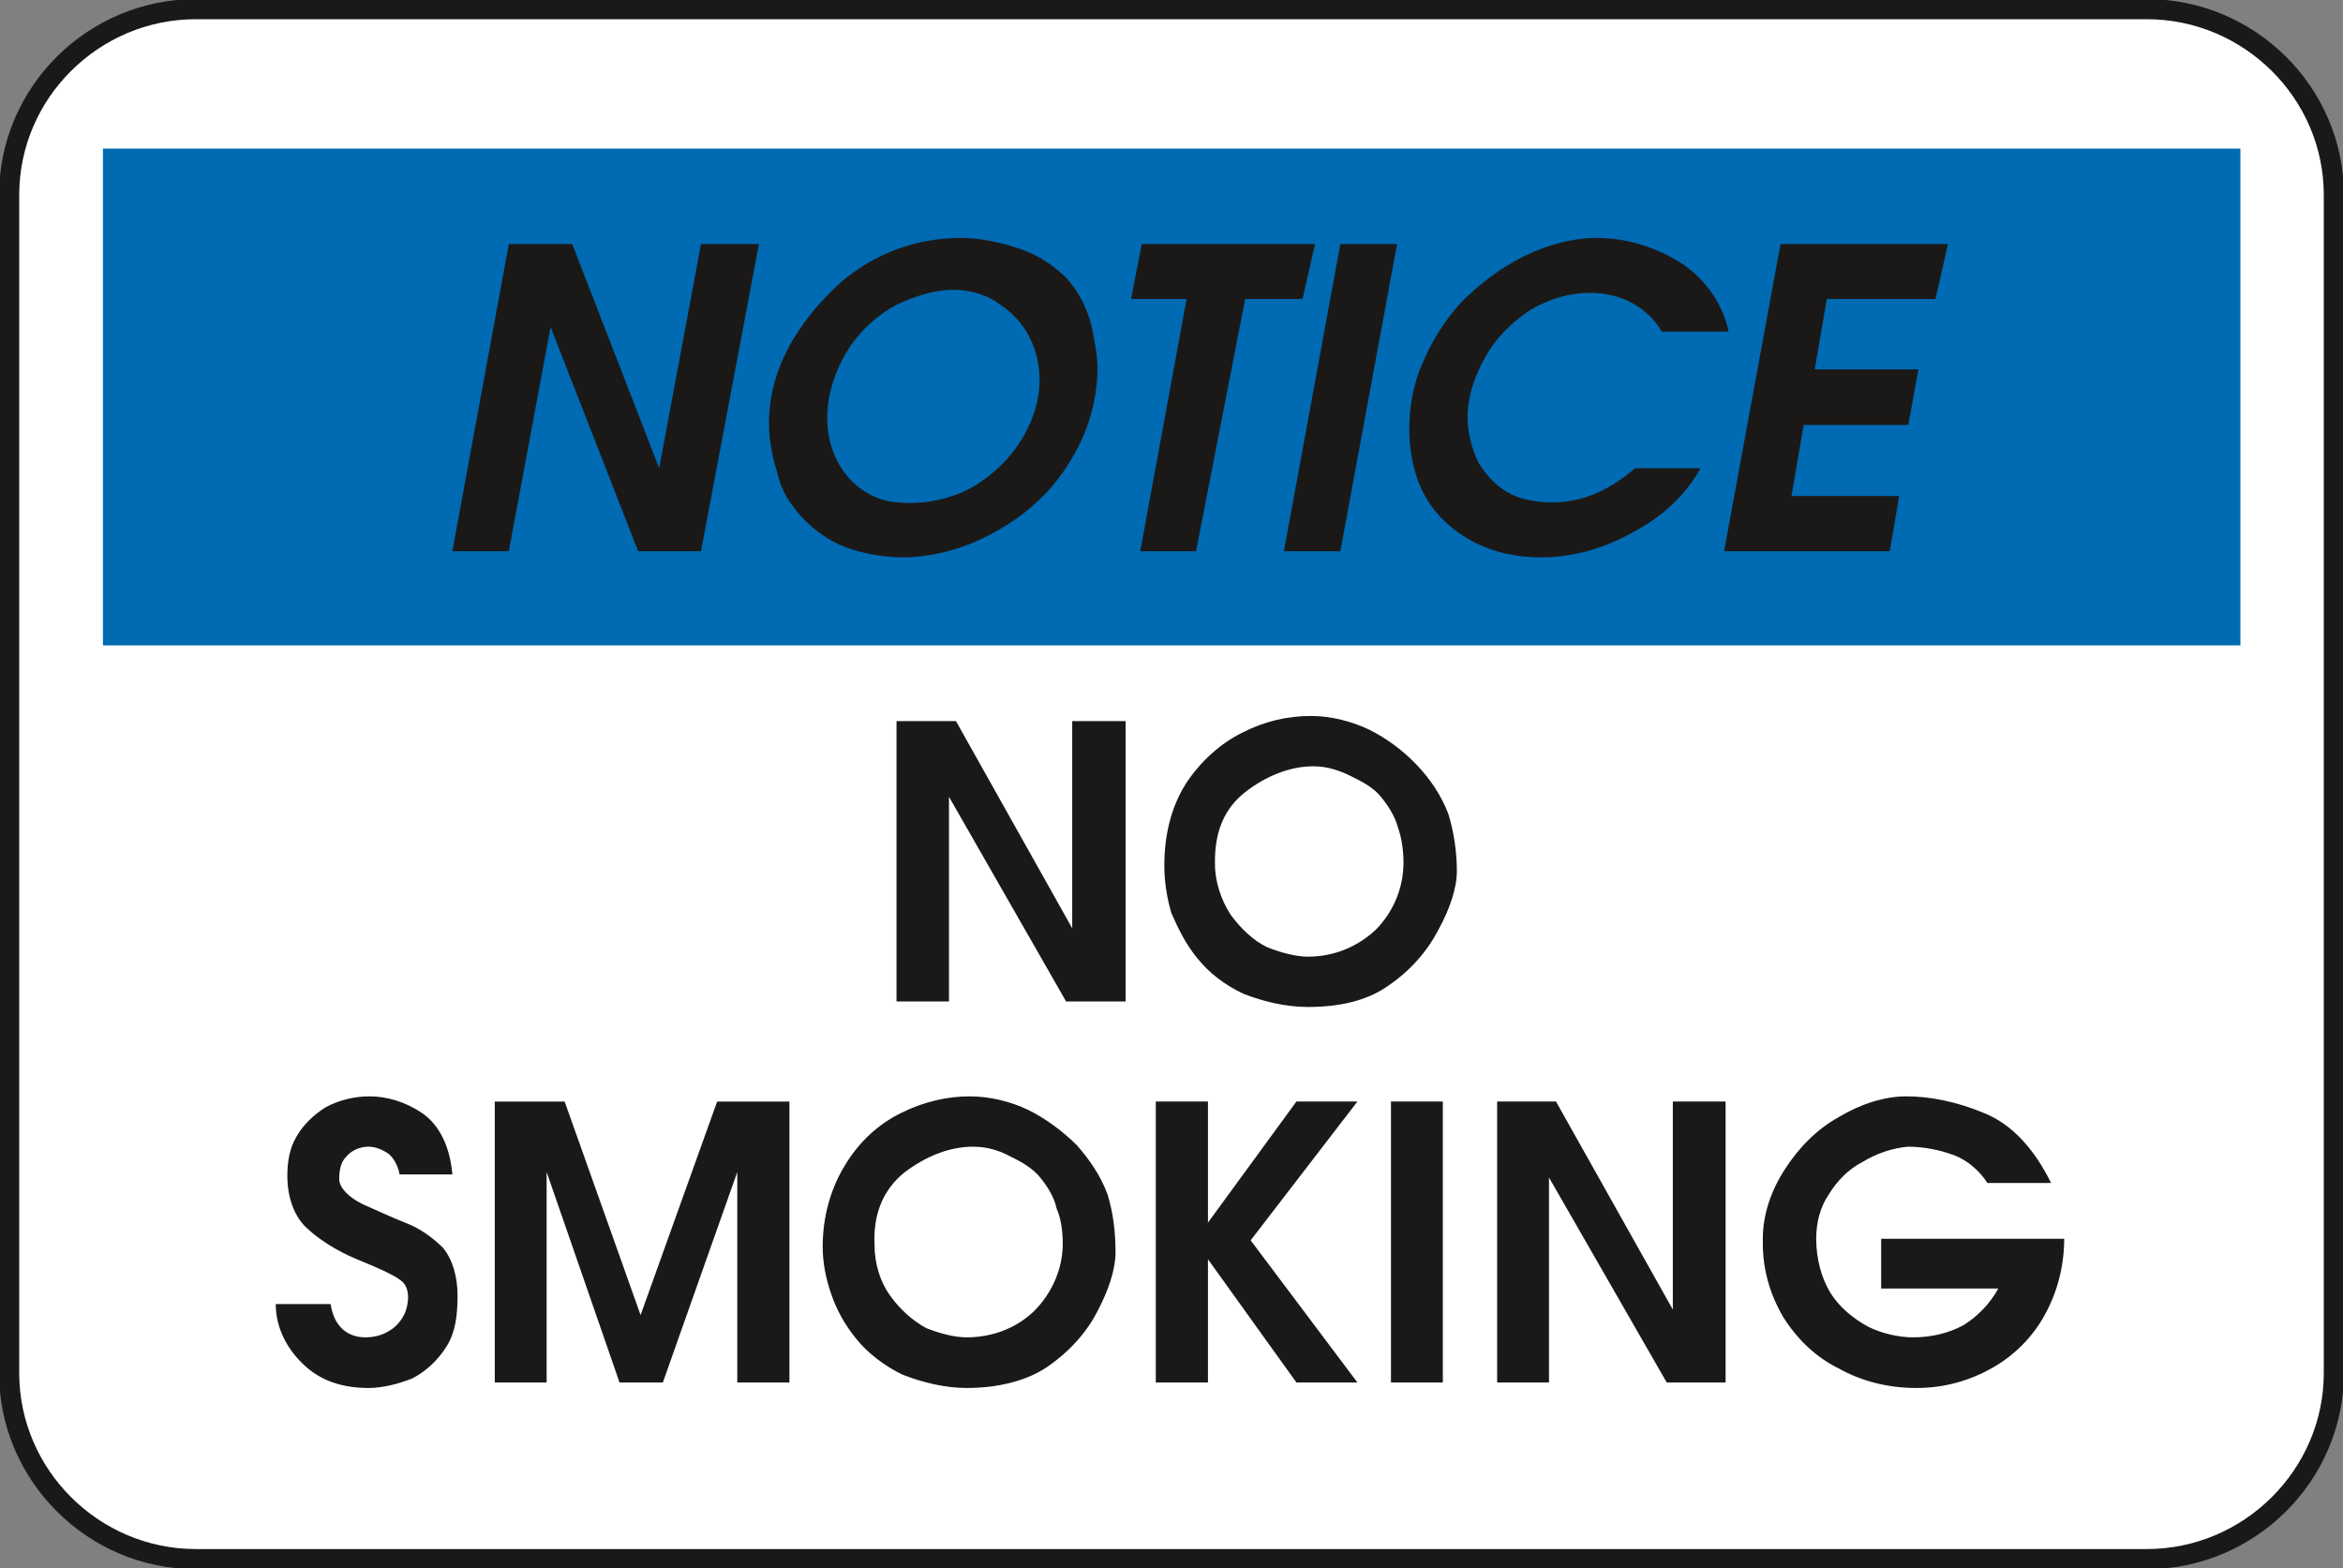 <svg xmlns="http://www.w3.org/2000/svg" xml:space="preserve" width="76.81mm" height="51.41mm" fill-rule="evenodd" stroke-linejoin="round" stroke-width="28.222" preserveAspectRatio="xMidYMid" version="1.2" viewBox="0 0 7681 5141"><rect x="0" y="0" width="7681" height="5141" fill="#808080" stroke="none"/><defs class="ClipPathGroup"><clipPath id="a" clipPathUnits="userSpaceOnUse"><path d="M0 0h7681v5141H0z"/></clipPath></defs><g class="SlideGroup"><g class="Slide" clip-path="url(#a)"><g class="Page"><g class="com.sun.star.drawing.ClosedBezierShape"><path fill="none" d="M-3-3h7688v5148H-3z" class="BoundingBox"/><path fill="#FFF" d="M642 30h6396c336 0 613 274 613 609v3862c0 335-277 610-613 610H642c-336 0-612-275-612-610V639C30 304 306 30 642 30Z"/><path fill="none" stroke="#1B1918" stroke-linecap="round" stroke-width="66" d="M642 30h6396c336 0 613 274 613 609v3862c0 335-277 610-613 610H642c-336 0-612-275-612-610V639C30 304 306 30 642 30Z"/></g><g class="com.sun.star.drawing.PolyPolygonShape"><path fill="none" d="M337 487h7009v1630H337z" class="BoundingBox"/><path fill="#006AB3" d="M338 488h7006v1627H338V488Z"/><path fill="none" stroke="#006AB3" stroke-linecap="round" stroke-width="1" d="M338 488h7006v1627H338V488Z"/></g><g class="com.sun.star.drawing.ClosedBezierShape"><path fill="none" d="M1482 780h4905v1048H1482z" class="BoundingBox"/><path fill="#1B1918" d="m1483 1807 185-1007h208l285 735 137-735h190l-190 1007h-206l-287-735-137 735h-185Zm0 0Zm1275-883c111-94 246-144 393-144 64 0 130 15 191 35s112 56 152 94c38 41 69 97 84 158 10 48 20 99 20 139 0 82-20 164-50 232-36 77-84 148-145 204-61 58-137 104-206 134-71 31-157 51-236 51-71 0-148-15-208-41-64-30-120-76-161-137-15-18-35-58-45-104-15-46-26-102-26-157 0-172 87-327 237-464Zm0 0Zm35 203c-48 69-81 155-81 243 0 68 20 134 61 185 40 51 101 87 170 92 74 7 147-5 218-36 72-35 135-91 176-152 45-66 71-140 71-212 0-46-10-97-31-137-20-43-56-84-96-110-38-30-94-50-155-50s-127 20-188 50c-59 31-109 77-145 127Zm0 0Zm915-147 35-180h568l-41 180h-188l-161 827h-183l152-827h-182Zm0 0Zm501 827 185-1007h186l-186 1007h-185Zm0 0Zm452-611c28-69 74-145 130-206 61-61 132-114 205-150 82-40 163-60 237-60 101 0 195 30 276 81 82 53 138 134 158 226h-219c-48-81-134-127-236-127-68 0-134 20-195 56-61 40-112 91-145 150-36 61-61 132-61 204 0 48 15 104 35 145 26 45 67 86 110 106 30 15 81 26 132 26 101 0 190-41 272-112h215c-45 81-119 155-215 206-97 56-201 86-308 86-101 0-185-25-256-71-56-36-102-84-132-145-31-61-44-137-44-206 0-71 13-143 41-209Zm0 0Zm991 611 185-1007h549l-41 180h-356l-40 231h340l-33 182h-343l-40 233h353l-31 181h-543Z"/></g><g class="com.sun.star.drawing.ClosedBezierShape"><path fill="none" d="M2939 2347h1838v955H2939z" class="BoundingBox"/><path fill="#1B1918" d="M2939 2364v919h172v-671l384 671h195v-919h-175v679l-381-679h-195Zm0 0Zm878 474c0 51 8 104 23 155 22 50 47 102 85 148 36 46 91 89 152 117 64 25 138 43 211 43 102 0 193-20 262-69 74-50 129-114 165-183 38-69 61-138 61-193 0-64-10-130-28-188-23-61-61-116-102-159-45-48-101-89-157-117-59-28-127-45-191-45-76 0-152 17-226 55-73 36-139 97-185 168-47 75-70 166-70 268Zm0 0Zm166-5c-2-102 28-181 100-237 66-51 144-84 223-84 46 0 89 15 124 33 36 17 74 38 97 67 23 28 46 63 56 101 13 36 18 79 18 115 0 86-36 165-92 221-61 56-137 87-221 87-40 0-89-13-134-31-46-22-87-62-120-107-30-46-51-107-51-165Z"/></g><g class="com.sun.star.drawing.ClosedBezierShape"><path fill="none" d="M904 3593h5864v958H904z" class="BoundingBox"/><path fill="#1B1918" d="M942 3855c0 74 25 135 63 170 38 36 97 75 165 103 69 28 120 51 142 68 28 18 33 61 16 107-10 23-28 46-51 59-23 15-51 22-79 22-63 0-104-40-114-109H904c0 79 38 148 91 198 56 54 129 77 213 77 46 0 97-13 143-31 45-23 86-61 114-107 28-45 35-101 35-165 0-63-17-119-48-157-38-37-79-65-124-82-46-18-94-41-140-61-46-23-76-54-76-82s5-56 23-73c17-21 45-33 73-33 23 0 46 10 64 22 18 13 33 41 38 69h173c-8-96-46-165-99-201-56-38-117-55-173-55-48 0-99 12-142 35-41 25-77 61-97 97-23 38-30 83-30 129Zm0 0Zm680 677h170v-690l239 690h142l244-690v690h171v-921h-237l-251 700-249-700h-229v921Zm0 0Zm1075-445c0 51 10 104 28 155 17 51 45 102 83 148 36 45 92 88 150 116 66 26 140 44 211 44 102 0 196-23 264-69 74-51 130-114 165-183 36-68 59-137 59-193 0-67-8-131-26-189-22-61-61-117-101-162-46-46-102-87-158-115-58-28-127-45-193-45-73 0-150 17-226 55-73 36-137 94-183 171-45 73-73 165-73 267Zm0 0Zm170-5c-5-102 28-181 96-237 69-53 148-86 227-86 45 0 86 12 124 33 36 17 74 40 96 68 23 28 46 64 54 102 15 35 20 76 20 115 0 86-38 165-94 221-58 56-137 86-221 86-40 0-86-12-132-30-46-25-86-61-119-107-33-45-51-106-51-165Zm0 0Zm922-471v921h171v-404l290 404h200l-350-466 350-455h-200l-290 397v-397h-171Zm0 0Zm771 0v921h170v-921h-170Zm0 0Zm348 0v921h170v-672l386 672h193v-921h-173v682l-383-682h-193Zm0 0Zm1341-17c-74 0-153 27-221 68-74 41-132 102-176 170-45 69-73 148-73 229v16c0 84 23 165 66 239 46 74 109 134 183 170 73 41 160 64 254 64 91 0 172-23 246-64s135-102 175-175c41-74 64-160 64-250h-600v163h384c-28 51-69 92-114 120-51 28-110 40-165 40-46 0-102-12-148-35-51-28-96-66-124-112s-46-109-46-176c0-53 13-104 41-145 28-46 66-84 111-107 46-28 97-45 148-50 51 0 104 10 152 28 46 17 87 55 109 91h209c-56-114-130-193-219-229-91-38-178-55-256-55Z"/></g></g></g></g></svg>
